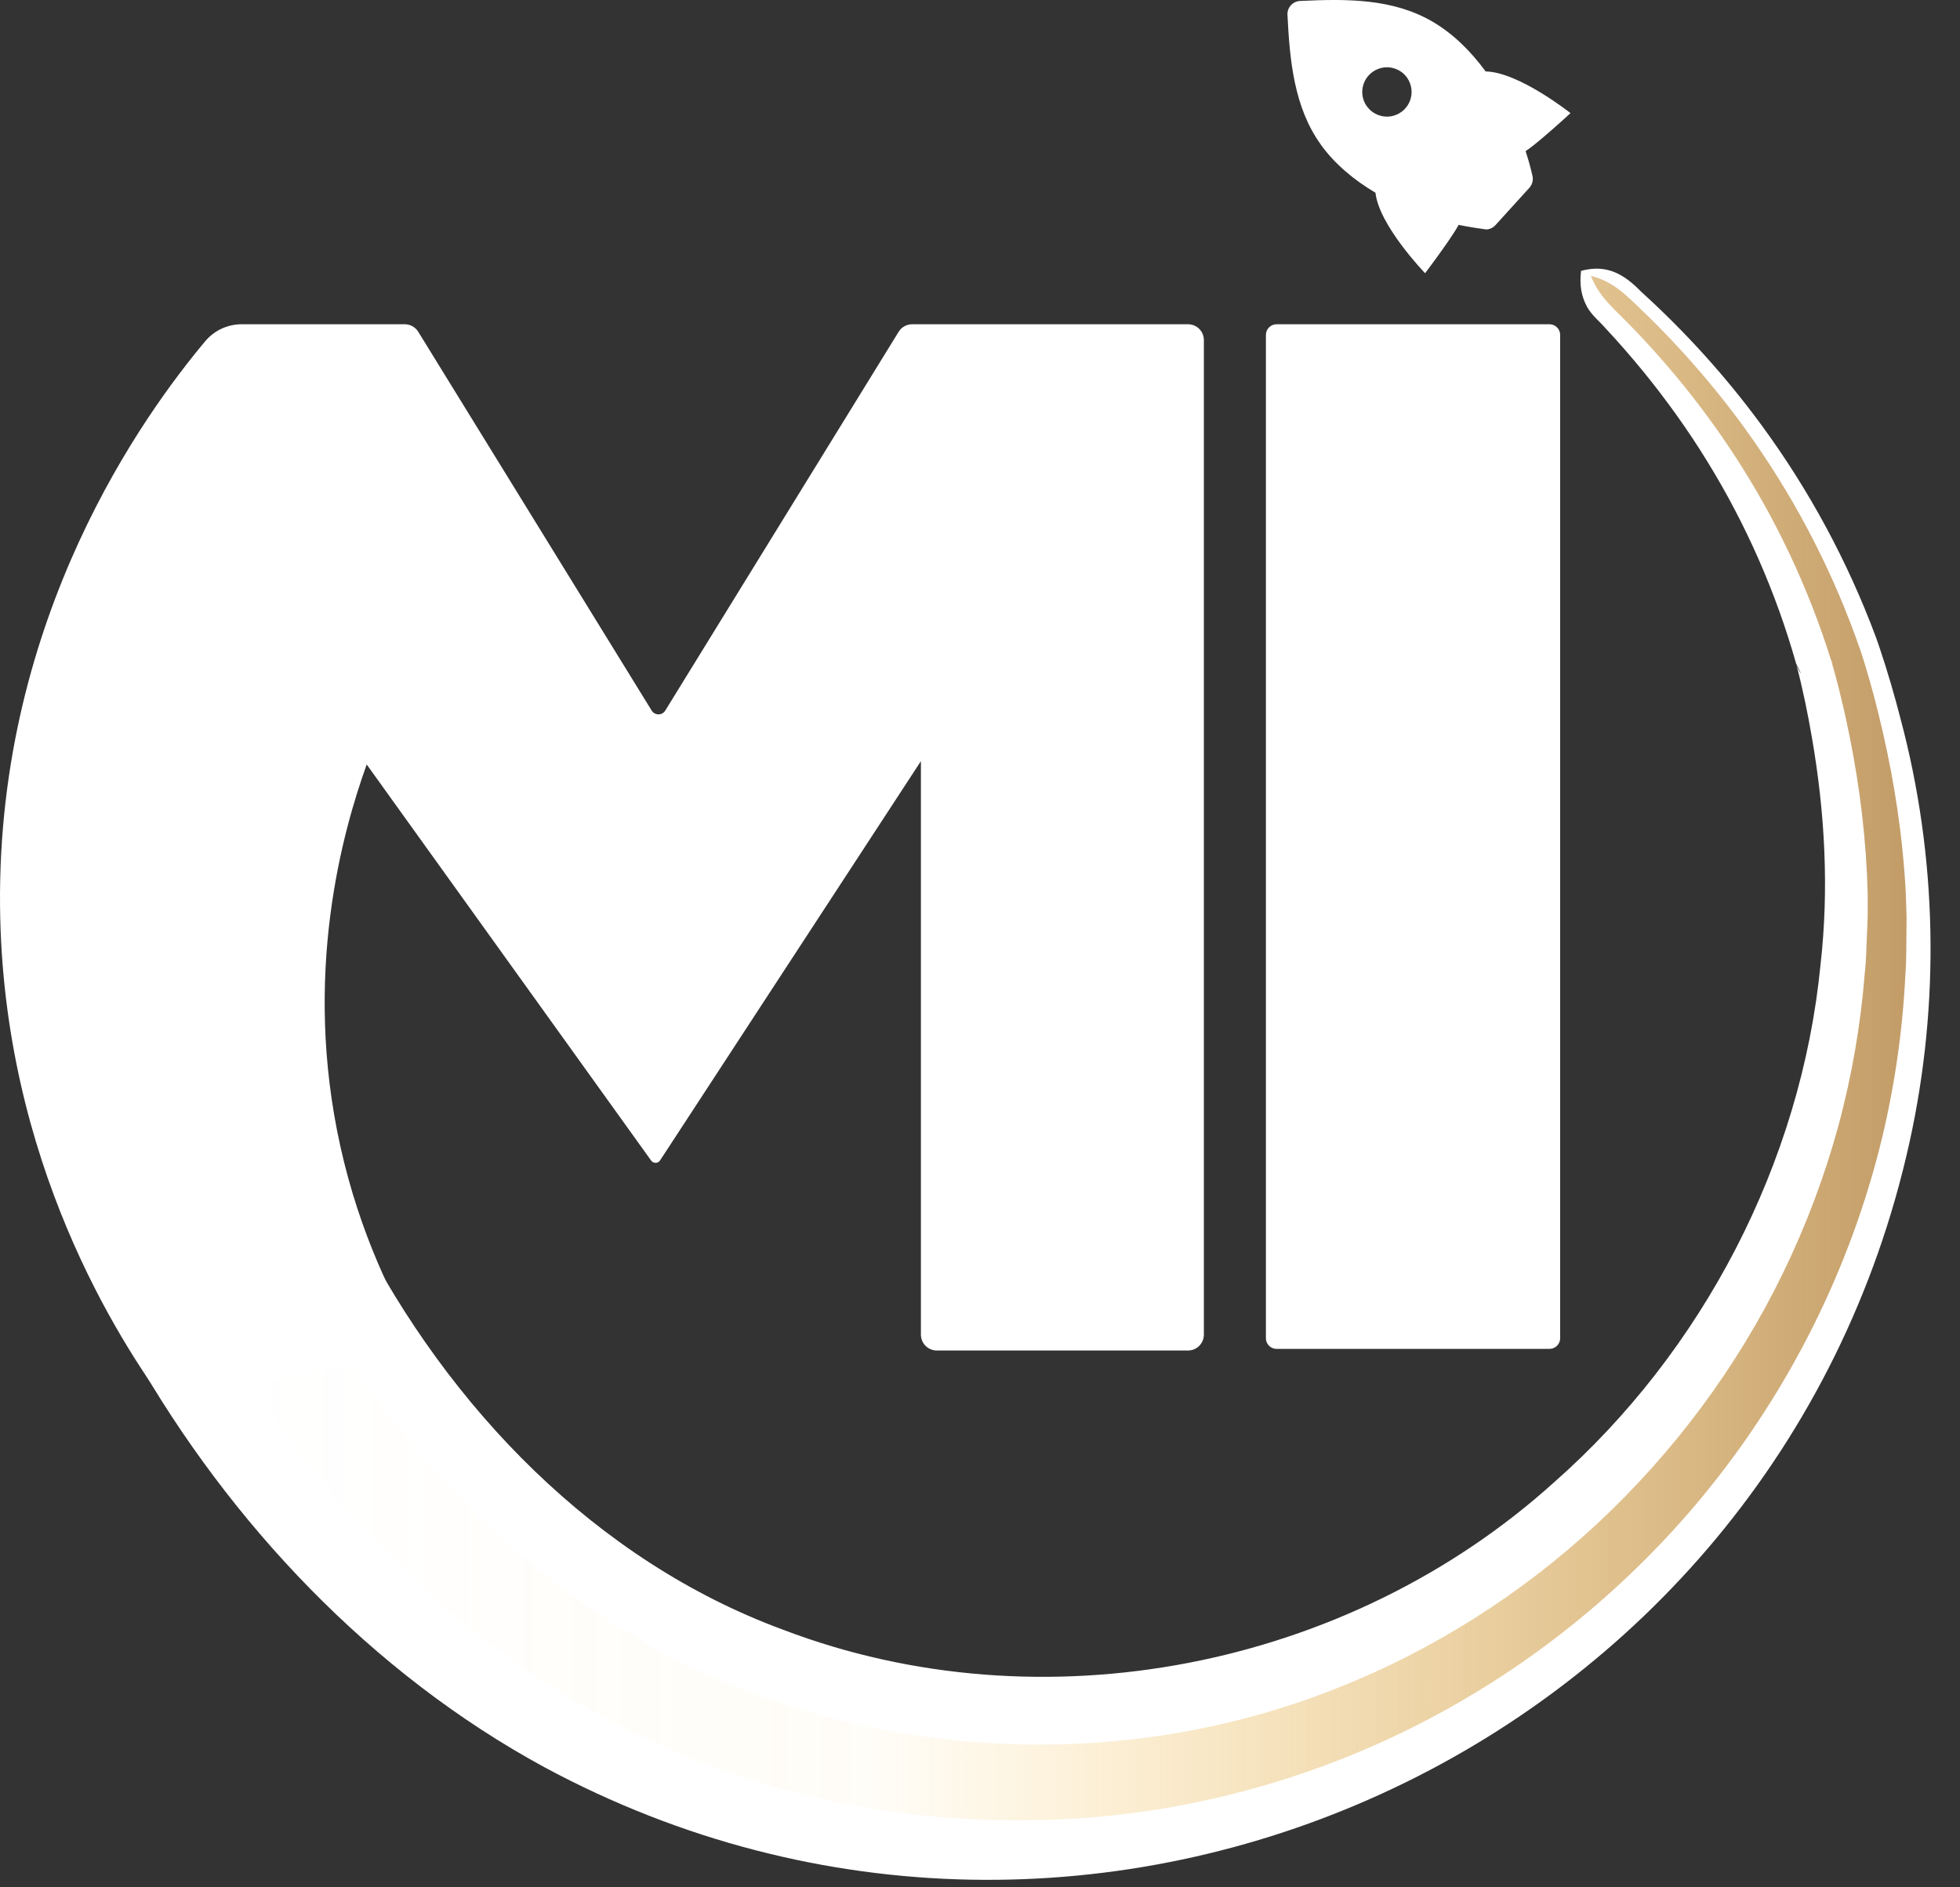 <svg xmlns="http://www.w3.org/2000/svg" width="54" height="52" viewBox="0 0 54 52" fill="none"><rect x="0" y="0" width="54" height="52" fill="#333333" stroke="none"/><path d="M36.39 3.986C36.779 4.526 37.31 4.963 37.896 5.311C37.993 6.213 39.263 7.528 39.263 7.528C39.263 7.528 39.754 6.88 40.038 6.441C40.1 6.347 40.151 6.262 40.187 6.196C40.429 6.25 40.93 6.322 40.95 6.322C41.046 6.318 41.136 6.275 41.201 6.203L42.137 5.173C42.215 5.084 42.248 4.963 42.222 4.85C42.174 4.632 42.109 4.401 42.032 4.164C42.156 4.083 42.346 3.929 42.539 3.765C42.897 3.46 43.269 3.117 43.269 3.117C43.269 3.117 41.838 1.981 40.931 1.969C40.529 1.42 40.044 0.934 39.468 0.597C38.377 -0.04 37.118 -0.036 35.816 0.027C35.617 0.036 35.461 0.207 35.471 0.407C35.532 1.657 35.652 2.964 36.393 3.987L36.39 3.986ZM37.654 2.925C37.386 2.537 37.576 2.009 38.03 1.879C38.304 1.801 38.607 1.91 38.769 2.144C39.035 2.531 38.847 3.059 38.395 3.188C38.121 3.266 37.818 3.159 37.656 2.923L37.654 2.925Z" fill="white"></path><path d="M43.561 7.462C44.281 7.27 44.751 7.561 45.223 8.044C46.444 9.153 47.551 10.377 48.53 11.711C49.839 13.494 50.903 15.462 51.684 17.558L51.548 17.277C51.661 17.445 51.717 17.662 51.786 17.851C52.002 18.495 52.194 19.15 52.362 19.805C53.376 23.608 53.457 27.637 52.606 31.486C48.901 48.216 30.113 56.831 14.999 48.691C10.227 46.098 6.339 41.974 3.672 37.296L9.877 33.914C12.362 38.785 16.415 43.005 21.581 44.905C28.716 47.624 37.14 45.968 42.815 40.842C46.903 37.244 49.622 32.041 50.156 26.59C50.394 24.509 50.28 22.4 49.922 20.332C49.806 19.656 49.668 18.982 49.494 18.32C49.491 18.311 49.488 18.303 49.507 18.356C49.535 18.43 49.574 18.501 49.621 18.562L49.484 18.281C48.936 16.341 48.112 14.457 47.04 12.717C46.505 11.845 45.905 11.009 45.254 10.211C44.926 9.814 44.589 9.423 44.236 9.047C44.065 8.848 43.857 8.692 43.726 8.456C43.564 8.156 43.514 7.854 43.56 7.462H43.561Z" fill="white"></path><path d="M43.828 7.6C44.118 7.671 44.363 7.802 44.581 7.959C44.69 8.039 44.791 8.127 44.888 8.218C44.989 8.308 45.086 8.401 45.181 8.495C45.572 8.865 45.945 9.252 46.31 9.646C47.036 10.44 47.715 11.279 48.329 12.164C49.562 13.933 50.55 15.875 51.258 17.923L51.208 17.818C51.23 17.857 51.249 17.898 51.264 17.941L51.282 17.994L51.304 18.063L51.347 18.198L51.429 18.469C51.482 18.65 51.535 18.831 51.584 19.012C51.684 19.376 51.774 19.741 51.859 20.106C52.028 20.839 52.17 21.58 52.279 22.326C52.388 23.072 52.465 23.826 52.505 24.584L52.524 25.154C52.532 25.344 52.524 25.532 52.524 25.722C52.517 26.101 52.526 26.48 52.495 26.857C52.421 28.371 52.206 29.88 51.852 31.358C51.494 32.834 50.996 34.28 50.369 35.668C49.116 38.445 47.344 40.997 45.155 43.138C42.97 45.283 40.379 47.024 37.544 48.227C34.711 49.428 31.636 50.1 28.545 50.148C25.454 50.216 22.347 49.704 19.432 48.598C16.516 47.491 13.842 45.776 11.568 43.666C9.29 41.557 7.385 39.072 5.881 36.372L8.208 35.104C9.535 37.604 11.234 39.914 13.264 41.872C15.291 43.83 17.663 45.418 20.265 46.468C25.481 48.564 31.558 48.624 36.84 46.511C39.486 45.467 41.935 43.912 44.027 41.96C46.118 40.008 47.861 37.67 49.119 35.084C49.749 33.791 50.26 32.438 50.642 31.047C51.02 29.656 51.266 28.226 51.379 26.785C51.42 26.426 51.42 26.064 51.439 25.702C51.444 25.521 51.459 25.34 51.457 25.16V24.62C51.438 23.898 51.386 23.175 51.303 22.454C51.219 21.733 51.104 21.013 50.961 20.299C50.889 19.943 50.812 19.585 50.725 19.232C50.684 19.055 50.639 18.878 50.592 18.703L50.521 18.441L50.484 18.311L50.465 18.248L50.461 18.232C50.461 18.232 50.456 18.219 50.462 18.235C50.471 18.256 50.483 18.275 50.497 18.291L50.447 18.186C49.825 16.198 48.925 14.287 47.778 12.533C47.206 11.656 46.571 10.818 45.885 10.023C45.541 9.627 45.186 9.239 44.815 8.866C44.447 8.488 44.043 8.16 43.83 7.596L43.828 7.6Z" fill="url(#paint0_linear_436_766)"></path><path d="M42.69 8.934H35.171C35.009 8.934 34.877 9.065 34.877 9.228V36.871C34.877 37.033 35.009 37.165 35.171 37.165H42.69C42.852 37.165 42.984 37.033 42.984 36.871V9.228C42.984 9.065 42.852 8.934 42.69 8.934Z" fill="white"></path><path d="M6.659 8.934C8.157 8.934 9.654 8.934 11.151 8.934C11.303 8.934 11.444 9.012 11.523 9.141L17.955 19.579C18.041 19.717 18.242 19.717 18.328 19.579L24.759 9.141C24.839 9.012 24.98 8.934 25.132 8.934H32.731C32.973 8.934 33.168 9.129 33.168 9.371V36.772C33.168 37.013 32.973 37.209 32.731 37.209H25.809C25.568 37.209 25.372 37.013 25.372 36.772V20.971L18.186 31.971C18.158 32.014 18.111 32.039 18.061 32.039C18.011 32.039 17.964 32.014 17.936 31.971C15.325 28.335 12.714 24.699 10.103 21.063C9.443 22.9 8.323 26.85 9.38 31.596C9.91 33.981 10.833 35.855 11.627 37.163C9.281 37.685 6.938 38.206 4.593 38.727C3.321 36.981 0.064 32.024 0.001 24.953C-0.07 16.957 3.989 11.392 5.651 9.405C5.901 9.106 6.269 8.934 6.658 8.934H6.659Z" fill="white"></path><defs><linearGradient id="paint0_linear_436_766" x1="5.879" y1="28.88" x2="53.318" y2="28.88" gradientUnits="userSpaceOnUse"><stop offset="0.02" stop-color="#FFC954" stop-opacity="0"></stop><stop offset="0.39" stop-color="#FFC954" stop-opacity="0.05"></stop><stop offset="1" stop-color="#BF9864"></stop></linearGradient></defs></svg>